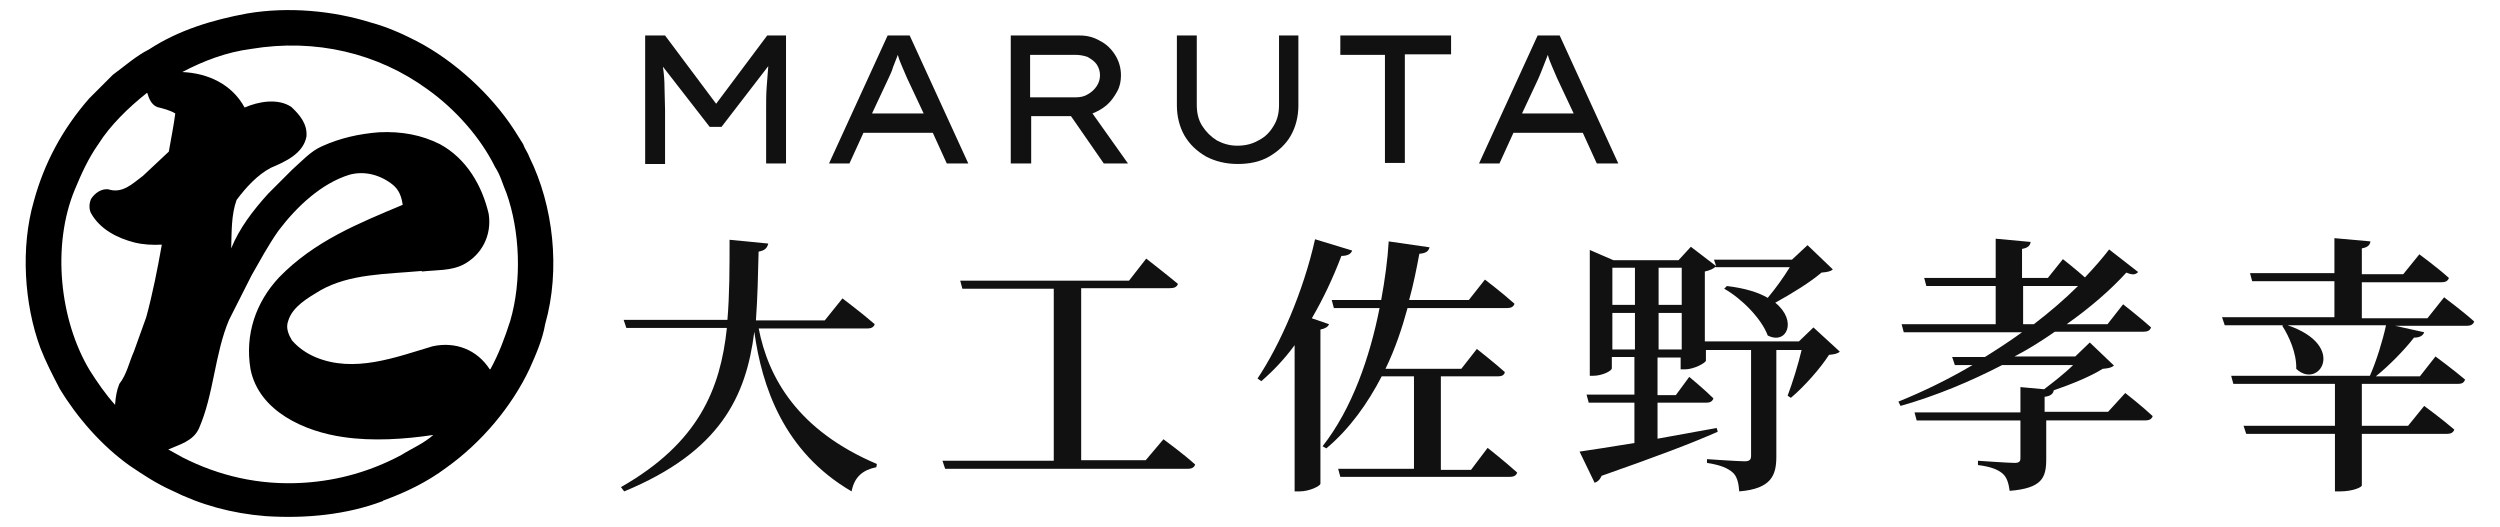 <?xml version="1.0" encoding="utf-8"?>
<!-- Generator: Adobe Illustrator 24.1.1, SVG Export Plug-In . SVG Version: 6.00 Build 0)  -->
<svg version="1.1" id="レイヤー_1" xmlns="http://www.w3.org/2000/svg" xmlns:xlink="http://www.w3.org/1999/xlink" x="0px"
	 y="0px" viewBox="0 0 465 98" style="enable-background:new 0 0 465 98;" xml:space="preserve">
<style type="text/css">
	.st0{fill:#111111;}
</style>
<g>
	<g>
		<g>
			<path class="st0" d="M141.1,61c1.8,9.4,7.4,19.1,22,25.3l-0.1,0.6c-2.5,0.5-4.1,1.8-4.6,4.5c-12.7-7.4-16.7-19.6-18.1-29.7
				c-1.5,12-6.3,22.3-24.2,29.7l-0.6-0.8c14.4-8.2,18.5-18.2,19.7-29.6h-18.7l-0.5-1.5h19.3c0.4-4.7,0.4-9.7,0.4-14.9l7.2,0.7
				c-0.2,0.8-0.6,1.3-1.8,1.5c-0.1,4.4-0.2,8.7-0.5,12.8h12.8l3.3-4.1c0,0,3.7,2.8,6,4.8c-0.2,0.6-0.7,0.8-1.4,0.8H141.1z"/>
			<path class="st0" d="M216.4,81.7c0,0,3.7,2.7,5.9,4.7c-0.2,0.6-0.7,0.8-1.4,0.8h-45.1l-0.5-1.5h20.7v-32H179l-0.4-1.5H210
				l3.2-4.1c0,0,3.6,2.8,5.9,4.7c-0.2,0.6-0.7,0.8-1.5,0.8h-16.5v32h12L216.4,81.7z"/>
			<path class="st0" d="M247.2,60.3c-0.2,0.5-0.7,0.8-1.6,1V90c-0.1,0.4-2,1.4-3.9,1.4h-0.9V64.2c-1.9,2.6-4,4.8-6.2,6.7l-0.7-0.5
				c4.2-6.3,8.5-16.1,10.7-25.9l6.9,2.1c-0.2,0.6-0.8,1-2,1c-1.6,4.2-3.4,8-5.5,11.6L247.2,60.3z M276.7,83.3c0,0,3.4,2.7,5.5,4.6
				c-0.2,0.6-0.7,0.8-1.4,0.8h-31.5l-0.4-1.5H263V70H257c-2.6,5-5.9,9.7-10.3,13.4L246,83c5.5-7,8.8-16.6,10.6-25.7h-8.5l-0.4-1.5
				h9.2c0.7-3.8,1.2-7.5,1.4-10.9l7.6,1.1c-0.2,0.7-0.6,1.1-1.9,1.2c-0.5,2.7-1.1,5.7-1.9,8.6h11.1l3-3.8c0,0,3.4,2.6,5.5,4.5
				c-0.2,0.6-0.7,0.8-1.4,0.8h-18.5c-1,3.7-2.3,7.6-4.1,11.3h14.1l2.9-3.7c0,0,3.3,2.6,5.2,4.3c-0.1,0.6-0.6,0.8-1.3,0.8H268v17.4
				h5.6L276.7,83.3z"/>
			<path class="st0" d="M342.2,65.4c-0.4,0.4-1,0.5-2,0.6c-1.6,2.5-4.6,5.9-7.1,8l-0.6-0.4c0.9-2.4,2-5.9,2.6-8.5h-4.7v19.8
				c0,3.5-0.9,6-6.9,6.5c-0.1-1.5-0.4-2.8-1.2-3.5c-0.9-0.8-2.2-1.4-4.8-1.8v-0.7c0,0,5.8,0.4,7,0.4c0.9,0,1.2-0.3,1.2-1V65.1h-8.4
				v2c-0.1,0.4-2.2,1.6-3.9,1.6h-0.8v-2.2h-4.3v7h3.4l2.5-3.4c0,0,2.9,2.4,4.5,4c-0.2,0.6-0.7,0.8-1.3,0.8h-9.1v6.7
				c3.4-0.6,7.2-1.3,11-2l0.2,0.7c-4.7,2.1-11.6,4.7-21.6,8.2c-0.3,0.7-0.7,1.1-1.3,1.3l-2.8-5.8c2.2-0.3,5.8-0.9,10.2-1.6v-7.5
				h-8.5l-0.4-1.5h8.9v-7h-4.2v2.1c0,0.5-1.8,1.4-3.5,1.4h-0.6V46.5l4.4,1.9h12.1l2.3-2.5l4.7,3.6l-0.4-1.2h14.5l2.9-2.7l4.7,4.5
				c-0.4,0.4-1,0.5-2.1,0.6c-2.1,1.8-5.5,3.9-8.6,5.6c4.2,3.4,2.1,7.9-1.4,6.1c-1.2-3.2-4.9-6.9-8.1-8.7l0.5-0.5
				c3.4,0.4,5.9,1.2,7.6,2.2c1.5-1.8,3-3.9,4.1-5.7h-13.8v-0.1c-0.4,0.4-1.1,0.7-2,0.9v13h17.5l2.7-2.6L342.2,65.4z M299.9,49.8v6.9
				h4.2v-6.9H299.9z M304.1,65v-6.8h-4.2V65H304.1z M308.5,49.8v6.9h4.3v-6.9H308.5z M312.8,65v-6.8h-4.3V65H312.8z"/>
			<path class="st0" d="M395.3,73.1c0,0,3.2,2.5,5.1,4.3c-0.2,0.6-0.7,0.8-1.4,0.8h-18.4v7.2c0,3.5-0.8,5.4-6.8,5.9
				c-0.2-1.4-0.5-2.5-1.3-3.2c-0.8-0.7-2.1-1.3-4.6-1.6v-0.8c0,0,5.7,0.4,6.8,0.4c0.9,0,1.1-0.3,1.1-0.9v-7h-19.3l-0.4-1.5h19.7V72
				l4.4,0.4c1.7-1.3,3.9-3,5.4-4.5h-13.2c-5.8,3-12.2,5.7-18.9,7.6l-0.4-0.8c4.7-1.9,9.4-4.2,13.8-6.8h-3.3l-0.5-1.5h6.1
				c2.4-1.5,4.7-3,6.9-4.6h-22l-0.4-1.5h17.5v-7.1h-12.9l-0.4-1.5h13.3v-7.3l6.5,0.6c-0.1,0.7-0.5,1.1-1.6,1.3v5.4h4.8l2.8-3.5
				c0,0,2.3,1.8,4.1,3.4c1.7-1.8,3.2-3.5,4.5-5.2l5.4,4.2c-0.5,0.5-1,0.6-2.2,0.1c-2.9,3.2-6.7,6.5-11.1,9.6h7.6l2.9-3.7
				c0,0,3.2,2.5,5.2,4.3c-0.2,0.6-0.7,0.8-1.4,0.8h-16.5c-2.3,1.6-4.8,3.2-7.5,4.6h11.3l2.7-2.6l4.5,4.3c-0.5,0.4-1,0.5-2.1,0.6
				c-2.2,1.4-5.9,2.9-9.1,4c-0.1,0.7-0.7,1.1-1.7,1.2v2.8h11.8L395.3,73.1z M378.3,60.3c3-2.3,5.8-4.7,8.2-7.1h-10.2v7.1H378.3z"/>
			<path class="st0" d="M454.6,55.3c0,0,3.5,2.6,5.6,4.5c-0.2,0.6-0.7,0.8-1.4,0.8h-13.3l5.4,1.2c-0.2,0.6-0.8,1-1.9,1
				c-1.7,2.2-4.5,5.1-7.1,7.2h8.2l2.9-3.7c0,0,3.4,2.5,5.5,4.3c-0.2,0.6-0.6,0.8-1.3,0.8h-17.9v7.8h8.6l3-3.7c0,0,3.4,2.5,5.6,4.4
				c-0.2,0.6-0.7,0.8-1.4,0.8h-15.8v9.6c0,0.3-1.6,1.1-4.1,1.1h-0.9V80.7h-16.5l-0.5-1.5h17v-7.8h-18.9l-0.4-1.5h25.8
				c1.2-2.7,2.4-6.6,3-9.4h-18.3c11.2,3.8,5.8,12.1,1.6,8.1c0.1-2.8-1.3-6-2.6-8l0.2-0.1h-10.9l-0.5-1.5h20.9v-6.7h-15.3l-0.4-1.5
				h15.7v-6.5l6.7,0.6c-0.1,0.7-0.5,1.1-1.6,1.3V51h7.7l3-3.7c0,0,3.4,2.5,5.5,4.4c-0.2,0.6-0.7,0.8-1.4,0.8h-14.8v6.7h12.2
				L454.6,55.3z"/>
		</g>
		<g>
			<path class="st0" d="M123.7,6.6l9.5,12.7l9.5-12.7h3.5v23.8h-3.7v-10c0-1.5,0-2.9,0.1-4.2c0.1-1.3,0.2-2.6,0.3-3.9l-8.7,11.3
				h-2.2l-8.7-11.2c0.2,1.3,0.3,2.6,0.3,3.9c0,1.3,0.1,2.7,0.1,4.2v10h-3.7V6.6H123.7z"/>
			<path class="st0" d="M176.1,30.4l-2.6-5.7h-12.9l-2.6,5.7h-3.8l10.9-23.8h4.1l10.9,23.8H176.1z M165.2,14.7l-3,6.4h9.6l-3.1-6.6
				c-0.3-0.7-0.6-1.4-0.9-2.1c-0.3-0.7-0.6-1.4-0.8-2.2c-0.3,0.8-0.6,1.5-0.9,2.3C165.9,13.3,165.5,14,165.2,14.7z"/>
			<path class="st0" d="M208.5,14c0,1.1-0.2,2.1-0.7,3c-0.5,0.9-1.1,1.8-1.9,2.5c-0.8,0.7-1.7,1.2-2.7,1.6l6.6,9.3l-4.5,0l-6.1-8.8
				h-7.4v8.8H188V6.6h12.8c1.4,0,2.6,0.3,3.8,1c1.2,0.6,2.1,1.5,2.8,2.6C208.1,11.3,208.5,12.6,208.5,14z M199.9,10.2h-8.3v7.9h8.6
				c0.8,0,1.6-0.2,2.2-0.6c0.7-0.4,1.2-0.9,1.6-1.5c0.4-0.6,0.6-1.3,0.6-2c0-0.7-0.2-1.4-0.6-2c-0.4-0.6-1-1-1.7-1.4
				C201.5,10.3,200.7,10.2,199.9,10.2z"/>
			<path class="st0" d="M241.5,6.6v13c0,2.1-0.5,4-1.4,5.6c-0.9,1.6-2.3,2.9-4,3.9c-1.7,1-3.7,1.4-5.9,1.4c-2.2,0-4.2-0.5-5.9-1.4
				c-1.7-1-3-2.2-4-3.9c-0.9-1.6-1.4-3.5-1.4-5.6v-13h3.7v12.9c0,1.5,0.3,2.8,1,3.9c0.7,1.1,1.6,2,2.7,2.7c1.1,0.6,2.4,1,3.8,1
				c1.5,0,2.8-0.3,4-1c1.2-0.6,2.1-1.5,2.8-2.7c0.7-1.1,1-2.4,1-3.9V6.6H241.5z"/>
			<path class="st0" d="M257.6,30.4V10.2h-8.3V6.6h20.6v3.5h-8.6v20.2H257.6z"/>
			<path class="st0" d="M297,30.4l-2.6-5.7h-12.9l-2.6,5.7h-3.8L286,6.6h4.1L301,30.4H297z M286.1,14.7l-3,6.4h9.6l-3.1-6.6
				c-0.3-0.7-0.6-1.4-0.9-2.1c-0.3-0.7-0.6-1.4-0.8-2.2c-0.3,0.8-0.6,1.5-0.9,2.3C286.7,13.3,286.4,14,286.1,14.7z"/>
		</g>
	</g>
	<path d="M98.5,29.3c-0.3-0.9-0.9-1.6-1.2-2.5l-1.7-2.7c-4.3-6.6-11.1-12.8-18-16.4C74.9,6.3,72,5,69,4.2c-7-2.2-15.3-3-23-1.7
		c-6.5,1.2-12.8,3.1-18.3,6.7c-2.4,1.2-4.5,3.1-6.7,4.7l-4.4,4.4c-5,5.7-8.4,12.1-10.3,19.1C3.8,46,4.5,56.6,7.5,64.7
		c1,2.6,2.3,5.1,3.6,7.6c3.2,5.3,7.8,10.6,13,14.3c2.5,1.7,5.1,3.4,7.8,4.6c5.4,2.7,11.2,4.3,17.5,4.8c7.6,0.5,15.2-0.3,21.8-2.8
		l0.1-0.1c4.1-1.5,8.1-3.4,11.7-6.1c6.6-4.7,12.2-11.4,15.5-18.4c1.2-2.7,2.4-5.4,2.9-8.3C104.3,50.1,102.9,38.2,98.5,29.3z
		 M27.2,59l-2.3,6.4c-0.9,2-1.3,4.2-2.7,6c-0.5,1.2-0.7,2.5-0.8,3.9c-1.8-2-3.3-4.2-4.7-6.4c-5.6-9.3-7.1-23.2-2.8-33.6
		c1.2-2.9,2.5-5.8,4.4-8.5c2.2-3.5,5.6-6.8,9-9.5h0.1c0.3,1,0.7,2.1,1.8,2.6c1.2,0.3,2.4,0.6,3.4,1.2c-0.3,2.4-0.8,4.7-1.2,7.1
		l-4.8,4.5c-1.9,1.4-3.8,3.4-6.5,2.5c-1.3-0.1-2.4,0.7-3.1,1.7c-0.4,0.7-0.5,1.9-0.1,2.7c1.7,3.1,5,4.7,8.1,5.5
		c1.6,0.4,3.4,0.5,5.1,0.4C29.3,50,28.4,54.6,27.2,59z M74.7,84.6c-5.6,3-11.7,4.8-18.3,5.2c-8.2,0.5-15.7-1.3-22.4-4.7
		c-0.9-0.5-1.8-1-2.7-1.5c2-0.9,4.6-1.5,5.7-3.9c2.8-6.4,2.9-13.8,5.6-20.2l4.2-8.3c1.6-2.8,3.1-5.6,5-8.3c3.4-4.5,8-8.8,13.2-10.4
		c2.9-0.8,5.9,0.1,8.1,1.9c1.2,1,1.6,2.3,1.8,3.7c-8.1,3.4-16.4,6.7-23,13.5c-4.3,4.6-6.4,10.6-5.3,17.1
		c1.6,7.9,10.2,11.6,17.3,12.6c5.4,0.8,11.4,0.4,16.7-0.4C78.8,82.5,76.6,83.4,74.7,84.6z M94.9,59.7c-1,3.1-2.1,6.1-3.7,9h-0.1
		c-2.4-3.7-6.4-5.2-10.6-4.3c-6.8,2-14.6,5.1-21.9,2c-1.6-0.7-3.1-1.7-4.3-3.1c-0.6-1-1.2-2.3-0.7-3.6c0.8-2.7,3.7-4.3,6-5.7
		c5.5-3.1,12.2-3,18.8-3.6l0.1,0.1c2.6-0.3,5.4-0.1,7.7-1.3c3.4-1.8,5.3-5.4,4.7-9.4c-1.2-5.2-4.1-10.3-9.1-13
		c-3.4-1.7-7.1-2.4-11.3-2.2c-3.8,0.3-7.3,1.1-10.6,2.6c-2.1,0.9-3.8,2.8-5.6,4.4l-4.4,4.4c-2.9,3.2-5.4,6.5-6.9,10.2
		c0.1-3.1,0-6.2,1-9c1.7-2.3,3.9-4.7,6.4-6c2.6-1.1,6-2.6,6.6-5.8c0.2-2.3-1.2-4-2.8-5.5c-2.5-1.7-6.2-1-8.7,0.1
		c-2.4-4.4-6.9-6.4-11.6-6.6c4-2.1,8.2-3.7,12.8-4.3c12-2,23.6,0.8,32.8,7.5c5.2,3.7,9.9,9,12.6,14.5c1,1.5,1.4,3.2,2.1,4.8
		C96.7,42.9,97.1,52.2,94.9,59.7z"/>
</g>
</svg>
